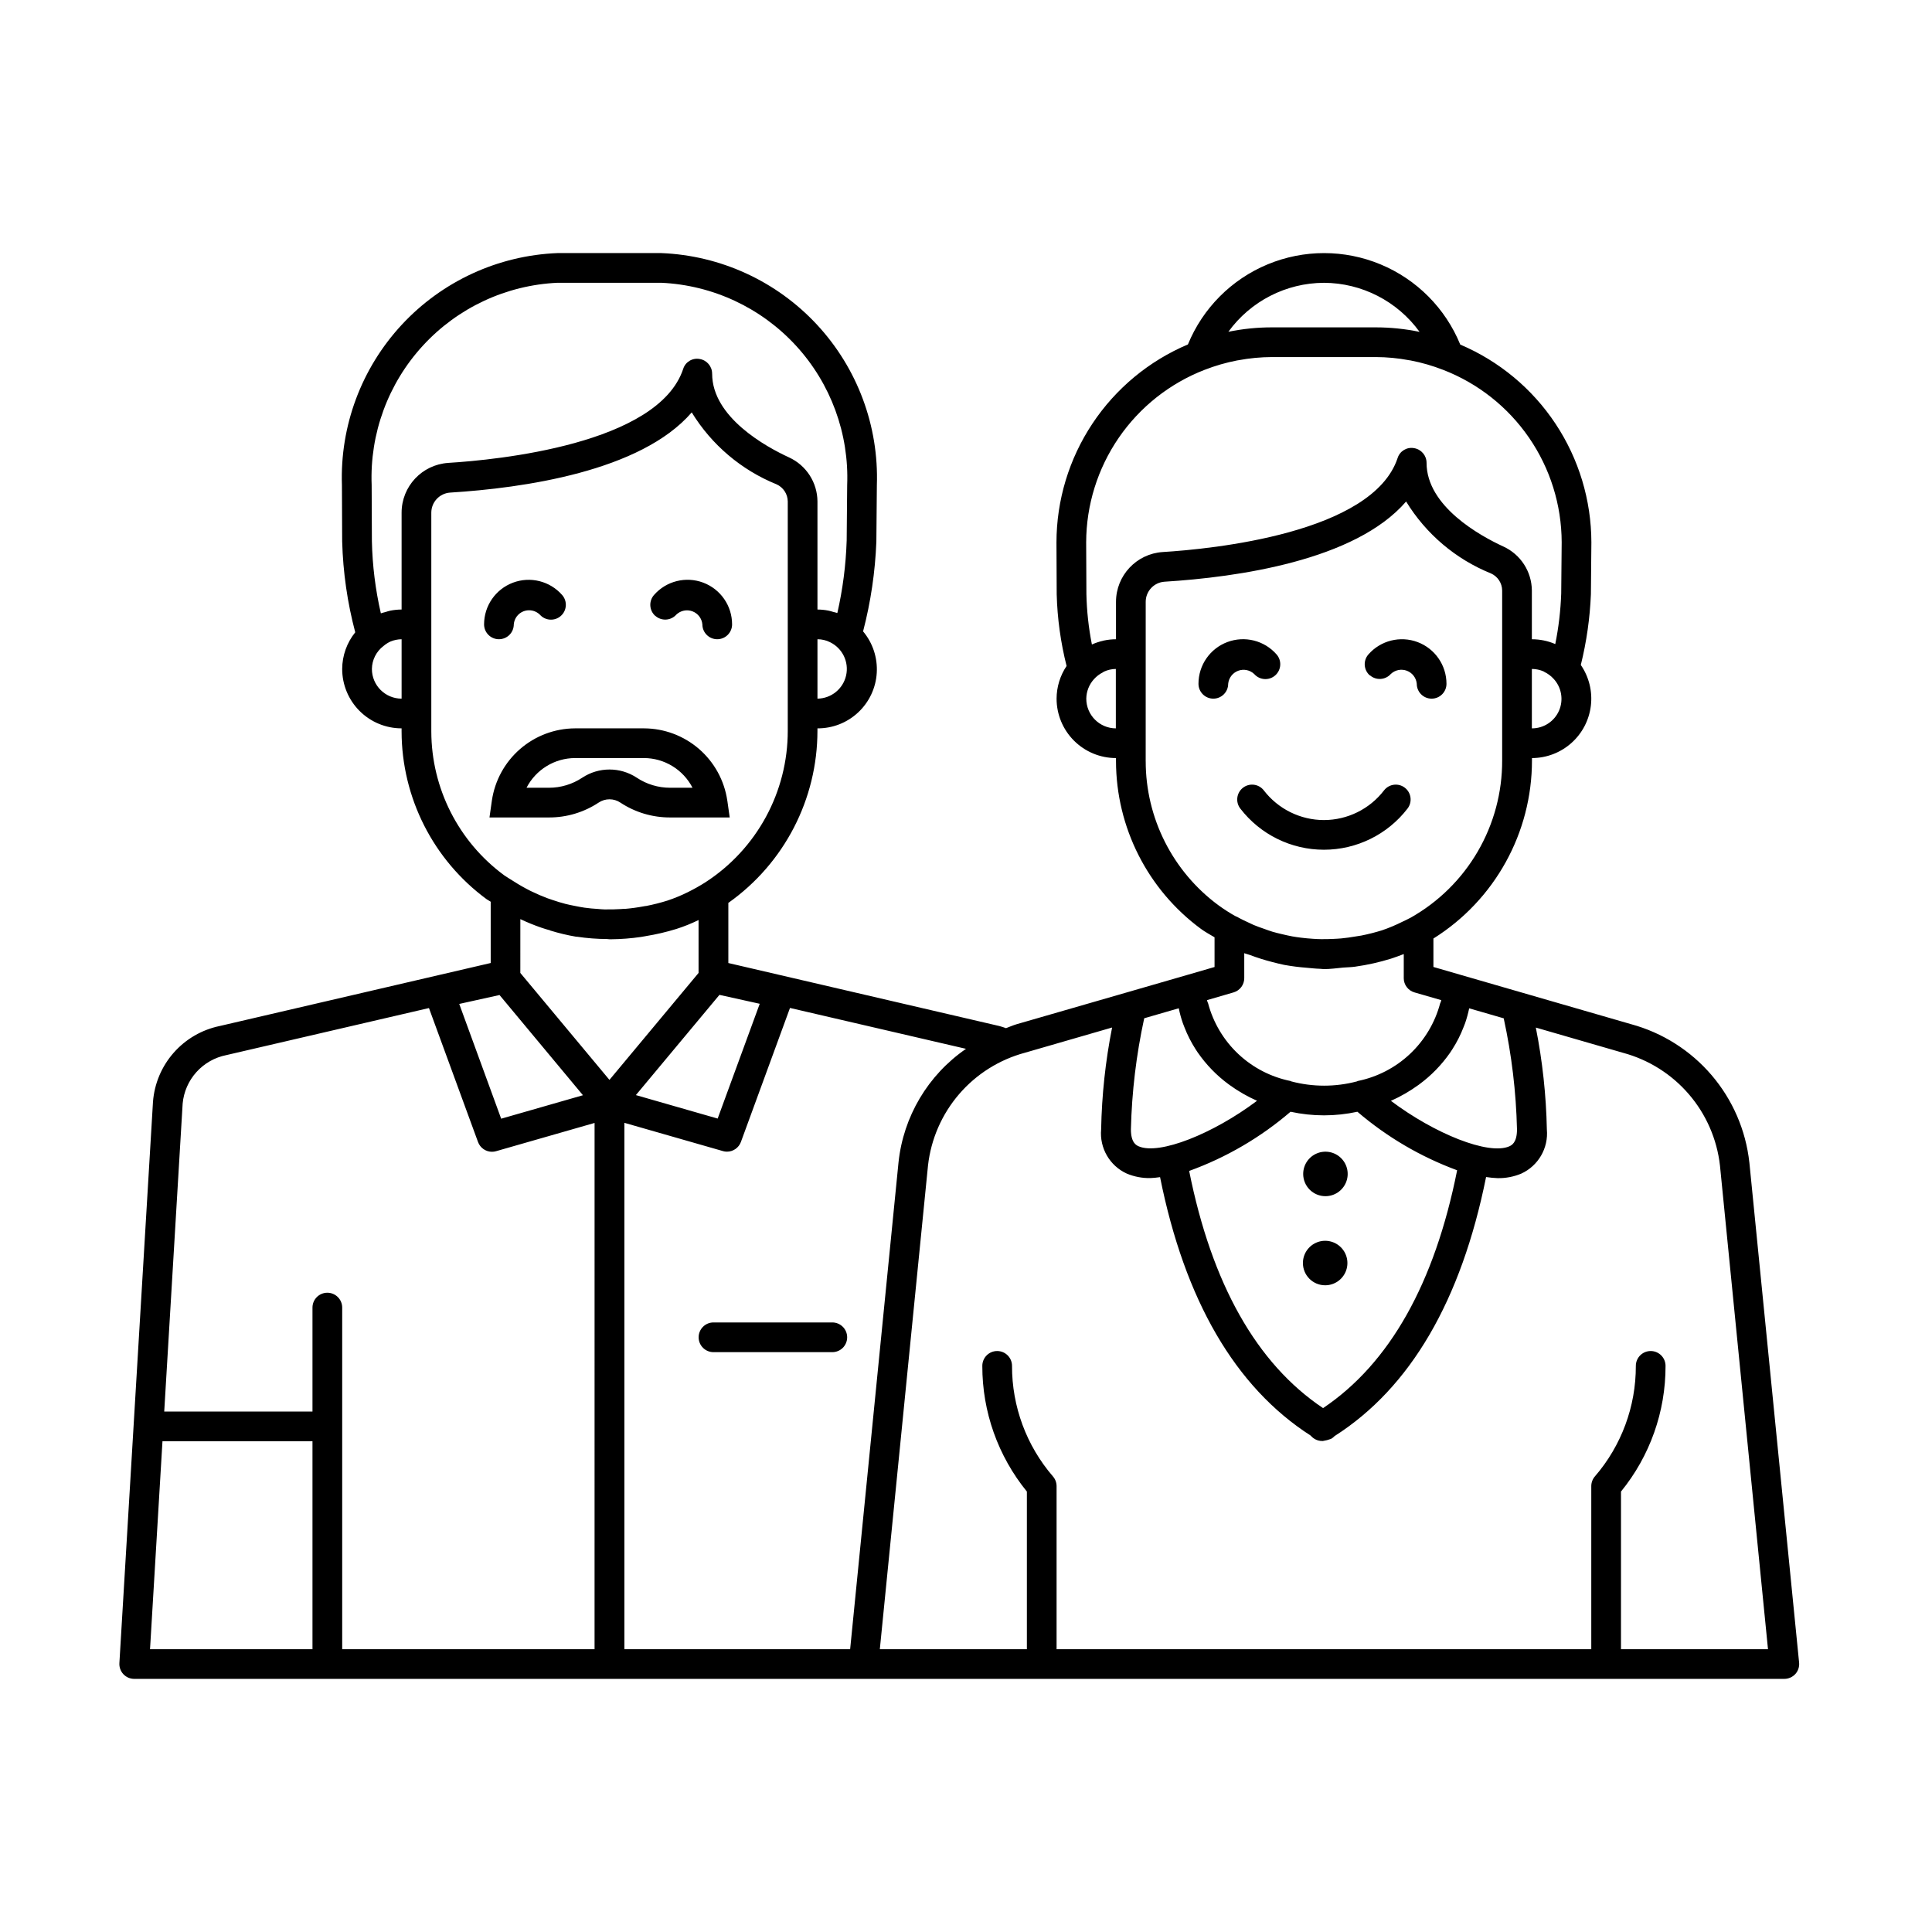 <?xml version="1.0" encoding="UTF-8"?>
<!-- Uploaded to: ICON Repo, www.iconrepo.com, Generator: ICON Repo Mixer Tools -->
<svg fill="#000000" width="800px" height="800px" version="1.1" viewBox="144 144 512 512" xmlns="http://www.w3.org/2000/svg">
 <path d="m302.64 356.7c1.746-1.172 4.027-1.172 5.769 0 3.91 2.582 8.496 3.949 13.18 3.934h15.793l-0.637-4.488-0.004 0.004c-0.781-5.305-3.438-10.152-7.488-13.664-4.055-3.512-9.23-5.449-14.594-5.465h-18.262c-5.356 0.023-10.523 1.965-14.566 5.477-4.047 3.508-6.695 8.352-7.477 13.652l-0.637 4.488 15.754-0.004c4.68 0.02 9.262-1.352 13.168-3.934zm-6.242-11.809h18.262c2.66 0.008 5.266 0.746 7.535 2.137 2.269 1.387 4.113 3.371 5.328 5.734h-5.934c-3.141 0.004-6.215-0.922-8.832-2.66-4.387-2.898-10.078-2.898-14.461 0-2.617 1.738-5.688 2.664-8.824 2.66h-5.938c1.219-2.363 3.062-4.348 5.332-5.734 2.266-1.391 4.871-2.129 7.531-2.137zm-20.176-31.488c-2.172 0-3.938-1.762-3.938-3.938 0-4.918 3.047-9.32 7.652-11.051 4.602-1.734 9.797-0.43 13.035 3.266 1.438 1.637 1.273 4.125-0.359 5.559-1.637 1.434-4.125 1.273-5.559-0.363-1.129-1.098-2.793-1.445-4.269-0.895-1.477 0.555-2.5 1.914-2.625 3.484 0 1.047-0.418 2.047-1.152 2.785-0.738 0.738-1.742 1.152-2.785 1.152zm41.453-6.164c-0.785-0.688-1.266-1.66-1.332-2.703-0.066-1.043 0.281-2.07 0.973-2.856 3.238-3.703 8.438-5.008 13.043-3.277 4.606 1.734 7.656 6.141 7.652 11.062 0 2.176-1.762 3.938-3.938 3.938-2.172 0-3.938-1.762-3.938-3.938-0.141-1.562-1.168-2.91-2.637-3.461-1.473-0.551-3.129-0.211-4.266 0.871-0.691 0.781-1.668 1.258-2.711 1.316-1.043 0.062-2.066-0.289-2.848-0.984zm50.832 191.16c0 1.043-0.414 2.047-1.152 2.785-0.738 0.738-1.742 1.152-2.785 1.152h-31.488c-2.172 0-3.938-1.762-3.938-3.938 0-2.172 1.766-3.938 3.938-3.938h31.488c1.043 0 2.047 0.418 2.785 1.156 0.738 0.738 1.152 1.738 1.152 2.781zm97.039-169.25c-2.176 0-3.938-1.762-3.938-3.934-0.004-4.922 3.043-9.332 7.648-11.062 4.609-1.734 9.805-0.43 13.047 3.277 1.434 1.633 1.273 4.121-0.363 5.559-1.633 1.434-4.121 1.27-5.559-0.363-1.137-1.078-2.789-1.414-4.258-0.863s-2.496 1.891-2.644 3.453c0 2.172-1.762 3.934-3.934 3.934zm41.469-6.156v0.004c-0.789-0.688-1.27-1.66-1.344-2.703-0.07-1.043 0.277-2.07 0.965-2.856 3.238-3.703 8.438-5.012 13.043-3.281 4.606 1.734 7.652 6.137 7.652 11.059 0 2.172-1.762 3.934-3.938 3.934-2.172 0-3.934-1.762-3.934-3.934-0.141-1.562-1.16-2.91-2.629-3.465-1.469-0.551-3.125-0.215-4.258 0.867-1.438 1.605-3.894 1.758-5.519 0.344zm-12.164 38.332c6.246-0.012 12.133-2.918 15.934-7.871 1.336-1.719 3.812-2.023 5.527-0.688s2.019 3.812 0.684 5.527c-5.293 6.867-13.473 10.895-22.145 10.895s-16.852-4.027-22.145-10.895c-1.336-1.715-1.027-4.191 0.688-5.527 1.715-1.336 4.188-1.031 5.523 0.688 3.805 4.953 9.691 7.859 15.934 7.871zm-5.492 93.777c0-2.383 1.438-4.535 3.641-5.445 2.203-0.914 4.742-0.406 6.426 1.281 1.688 1.688 2.188 4.223 1.273 6.426s-3.066 3.641-5.453 3.637c-1.562 0-3.062-0.621-4.168-1.73-1.102-1.105-1.723-2.606-1.719-4.168zm-0.07 23.617h-0.004c0-2.387 1.438-4.535 3.641-5.449 2.203-0.91 4.742-0.406 6.426 1.281 1.688 1.684 2.191 4.223 1.277 6.426-0.91 2.203-3.062 3.637-5.445 3.637-3.258 0-5.898-2.637-5.898-5.894zm118.31-26.664h-0.004c-0.938-8.547-4.43-16.613-10.02-23.148-5.59-6.531-13.02-11.234-21.316-13.488l-29.551-8.551-15.43-4.465-7.406-2.148v-7.543l-0.004 0.008c16.27-10.188 26.141-28.039 26.121-47.234v-0.59c3.84-0.008 7.547-1.418 10.422-3.969 2.875-2.547 4.715-6.059 5.18-9.875 0.465-3.812-0.48-7.664-2.66-10.828 1.523-6.144 2.418-12.426 2.676-18.75l0.125-13.746c-0.02-11.18-3.32-22.105-9.5-31.422-6.176-9.32-14.957-16.617-25.246-20.988-3.926-9.609-11.52-17.254-21.102-21.246-9.582-3.992-20.359-3.996-29.945-0.016-9.582 3.981-17.188 11.617-21.125 21.223-10.312 4.359-19.117 11.66-25.312 20.988-6.199 9.332-9.512 20.277-9.527 31.477l0.062 13.762c0.172 6.406 1.051 12.773 2.621 18.988-1.719 2.559-2.644 5.574-2.652 8.656 0 4.176 1.66 8.184 4.613 11.133 2.949 2.953 6.957 4.613 11.133 4.613v0.828c0.035 17.551 8.395 34.047 22.527 44.453 1.148 0.844 2.363 1.473 3.59 2.219v7.871l-7.398 2.148-15.438 4.465-29.574 8.539c-0.984 0.285-1.898 0.707-2.852 1.055-0.59-0.195-1.164-0.418-1.777-0.566l-71.809-16.695v-15.934c14.816-10.48 23.625-27.504 23.613-45.656v-0.598c4.004 0.023 7.867-1.484 10.789-4.223 2.926-2.734 4.688-6.484 4.93-10.48 0.242-3.996-1.055-7.934-3.625-11 2.031-7.785 3.211-15.766 3.519-23.805l0.133-14.918c0.539-15.723-5.164-31.023-15.871-42.555-10.707-11.527-25.543-18.352-41.266-18.973h-27.488c-15.723 0.621-30.562 7.445-41.27 18.98-10.707 11.531-16.41 26.836-15.867 42.562l0.062 14.957h0.004c0.223 8.109 1.383 16.16 3.461 24-2.219 2.75-3.441 6.172-3.461 9.707 0 4.176 1.656 8.18 4.609 11.133s6.957 4.613 11.133 4.613v0.828-0.004c0.035 17.559 8.398 34.055 22.539 44.461 0.348 0.25 0.73 0.418 1.078 0.66v16.242l-71.809 16.695c-4.727 0.973-9.008 3.457-12.199 7.078-3.191 3.617-5.117 8.18-5.488 12.988l-8.906 148.78c-0.062 1.086 0.32 2.148 1.066 2.938 0.746 0.789 1.785 1.238 2.871 1.234h437.29c1.113-0.004 2.172-0.469 2.922-1.289 0.746-0.828 1.105-1.934 0.992-3.039zm-61.578-8.762c0 3.59-1.465 4.234-2.078 4.512-5.512 2.363-19.727-3.336-31.34-12.074h0.004c2.555-1.133 4.984-2.531 7.25-4.172l0.234-0.164v-0.004c3.18-2.336 5.949-5.184 8.203-8.422 0.203-0.301 0.402-0.605 0.598-0.914 1.184-1.84 2.176-3.797 2.961-5.84 0.141-0.355 0.293-0.699 0.418-1.062 0.441-1.289 0.801-2.602 1.078-3.938l9.156 2.652h-0.004c2.106 9.676 3.285 19.531 3.519 29.426zm-98.793-29.441 9.156-2.652c0.27 1.336 0.629 2.652 1.078 3.938 0.125 0.363 0.277 0.707 0.41 1.062 0.789 2.043 1.785 4.004 2.965 5.848 0.195 0.301 0.387 0.605 0.59 0.898h0.004c2.25 3.25 5.027 6.102 8.215 8.438l0.195 0.141 0.004 0.004c2.269 1.648 4.711 3.051 7.281 4.188-11.629 8.754-25.898 14.43-31.348 12.074-0.621-0.277-2.078-0.922-2.078-4.512 0.242-9.898 1.422-19.75 3.527-29.426zm38.793 24.773c5.832 1.27 11.871 1.27 17.703 0 7.82 6.695 16.77 11.945 26.43 15.508-5.969 29.961-17.863 51.168-35.527 63.031-17.648-11.809-29.527-32.992-35.488-62.859v0.004c9.832-3.562 18.934-8.875 26.867-15.684zm63.938-101.6v-15.746c1.086 0 2.156 0.227 3.148 0.672 0.07 0.039 0.133 0.082 0.195 0.133 0.891 0.434 1.691 1.023 2.363 1.746 2.152 2.273 2.742 5.609 1.5 8.48-1.242 2.871-4.078 4.727-7.207 4.715zm-55.105-118.08c10.043 0.039 19.461 4.871 25.348 13.004-3.824-0.793-7.719-1.195-11.625-1.195h-27.496c-3.883-0.004-7.75 0.391-11.551 1.172 5.887-8.121 15.297-12.941 25.324-12.98zm-31.645 23.074c2.805-1.094 5.703-1.934 8.66-2.504l0.371-0.055h-0.004c2.918-0.547 5.875-0.824 8.844-0.836h27.496c2.977 0.008 5.945 0.293 8.871 0.844l0.379 0.055c2.953 0.57 5.852 1.41 8.656 2.504 9.219 3.57 17.141 9.84 22.738 17.984 5.598 8.145 8.609 17.789 8.641 27.672l-0.125 13.617v0.004c-0.16 4.496-0.684 8.969-1.574 13.379-1.957-0.844-4.07-1.277-6.203-1.273v-12.902c-0.031-5.027-2.977-9.582-7.551-11.676-6.125-2.816-20.355-10.637-20.355-22.184 0-1.93-1.398-3.578-3.309-3.887-1.914-0.355-3.789 0.777-4.367 2.637-6.637 19.957-49.324 24.105-62.262 24.898h0.004c-6.961 0.461-12.367 6.238-12.367 13.211v9.902c-1.102 0-2.199 0.121-3.277 0.355l-0.188 0.055c-1.004 0.227-1.984 0.555-2.922 0.977-0.875-4.41-1.363-8.891-1.457-13.383l-0.062-13.699c0.027-9.887 3.035-19.535 8.629-27.688 5.598-8.152 13.52-14.43 22.734-18.008zm-31.332 87.133c0.023-1.914 0.75-3.754 2.039-5.172 0.668-0.742 1.469-1.352 2.363-1.801 0.102-0.055 0.172-0.141 0.285-0.188h-0.004c0.988-0.461 2.062-0.703 3.148-0.711v15.746c-4.332-0.023-7.832-3.539-7.832-7.875zm15.742 16.57 0.004-42.215c-0.008-2.82 2.176-5.16 4.988-5.348 19.262-1.195 50.531-5.59 64.023-21.254 5.258 8.602 13.141 15.281 22.484 19.059 1.793 0.797 2.953 2.566 2.969 4.527v45.004c0.031 8.488-2.203 16.832-6.473 24.164-4.269 7.336-10.422 13.398-17.82 17.559-0.738 0.395-1.441 0.715-2.148 1.055h-0.004c-1.758 0.887-3.574 1.648-5.438 2.281-1.777 0.551-3.582 1.008-5.41 1.371-0.527 0.102-1.055 0.164-1.574 0.25-1.273 0.211-2.551 0.41-3.816 0.52-0.645 0.062-1.289 0.078-1.93 0.117-1.148 0.055-2.297 0.094-3.441 0.07-0.699 0-1.41-0.047-2.109-0.094-1.047-0.062-2.086-0.164-3.148-0.293-0.789-0.102-1.574-0.203-2.297-0.34-0.914-0.164-1.82-0.379-2.723-0.59-0.906-0.211-1.691-0.395-2.527-0.645-0.836-0.25-1.449-0.496-2.164-0.746-0.961-0.34-1.93-0.66-2.867-1.062-0.262-0.109-0.512-0.25-0.789-0.371-1.258-0.574-2.512-1.164-3.731-1.852h-0.102v0.004c-1.633-0.91-3.211-1.918-4.723-3.023-12.098-8.945-19.234-23.102-19.23-38.145zm23.277 61.277h0.004c1.684-0.488 2.844-2.031 2.84-3.785v-6.613c0.488 0.203 1.008 0.293 1.504 0.48 1.922 0.727 3.879 1.344 5.867 1.852 1.102 0.285 2.188 0.566 3.297 0.789v-0.004c1.926 0.348 3.867 0.594 5.816 0.742 1.18 0.094 2.363 0.25 3.543 0.277 0.371 0 0.73 0.086 1.102 0.086 1.676 0 3.371-0.242 5.062-0.402 1.086-0.094 2.172-0.086 3.258-0.25v-0.004c3.203-0.449 6.363-1.16 9.449-2.117 1.109-0.348 2.234-0.789 3.371-1.211v6.375h-0.004c0 1.758 1.16 3.301 2.852 3.785l7.086 2.047c0 0.188-0.117 0.355-0.148 0.543h-0.004c-0.055 0.102-0.102 0.207-0.141 0.316-1.363 5.125-4.137 9.77-8 13.406-3.863 3.637-8.668 6.121-13.867 7.172-0.062 0-0.102 0.07-0.164 0.094h-0.004c-5.707 1.512-11.711 1.512-17.422 0-0.062 0-0.102-0.078-0.164-0.094-5.203-1.051-10.008-3.531-13.871-7.168-3.863-3.637-6.633-8.281-7.996-13.41 0-0.117-0.109-0.203-0.141-0.316-0.031-0.109-0.117-0.355-0.156-0.543zm-101.6 174.06h-59.828v-139.5l26.098 7.484v0.004c0.352 0.105 0.719 0.156 1.086 0.156 1.652 0 3.133-1.031 3.699-2.582l13.004-35.504 46.645 10.832c-10.078 6.941-16.613 17.941-17.887 30.109zm-34.637-173.41 10.676 2.363-11.148 30.418-21.672-6.219zm-36.172 26.598-21.672 6.219-11.113-30.414 10.676-2.363zm62.148-105.1v-15.742c1.16-0.004 2.305 0.266 3.34 0.789 3.285 1.59 5.047 5.234 4.254 8.797-0.797 3.566-3.941 6.113-7.594 6.156zm-68.879-110.21h27.488c13.633 0.621 26.461 6.609 35.691 16.66 9.23 10.047 14.109 23.34 13.574 36.973l-0.133 14.785h-0.004c-0.211 6.43-1.039 12.824-2.469 19.098-0.371-0.133-0.789-0.195-1.133-0.301-0.348-0.102-0.789-0.25-1.227-0.332h-0.004c-0.957-0.188-1.93-0.285-2.906-0.289v-28.648c-0.031-5.027-2.977-9.578-7.547-11.672-6.117-2.816-20.363-10.645-20.363-22.184h-0.004c0.004-1.934-1.398-3.582-3.305-3.891-1.914-0.355-3.793 0.777-4.367 2.637-6.637 19.957-49.324 24.105-62.262 24.898v0.004c-6.957 0.457-12.363 6.238-12.359 13.207v25.648c-0.996 0.004-1.988 0.105-2.969 0.297-0.449 0.105-0.898 0.23-1.336 0.379-0.395 0.109-0.789 0.18-1.188 0.332h-0.004c-1.441-6.273-2.238-12.68-2.375-19.113l-0.062-14.871c-0.531-13.629 4.352-26.918 13.582-36.961 9.227-10.047 22.055-16.031 35.68-16.656zm-49.199 102.34c0.031-2.394 1.168-4.641 3.078-6.086 0.566-0.484 1.199-0.887 1.879-1.195 0.926-0.379 1.914-0.582 2.914-0.59v15.742c-4.348 0-7.871-3.523-7.871-7.871zm15.742 16.57v-57.961c-0.004-2.816 2.176-5.152 4.984-5.344 19.262-1.195 50.531-5.59 64.031-21.254 5.262 8.59 13.137 15.27 22.473 19.059 1.789 0.801 2.949 2.566 2.977 4.523v60.75c0.027 16.262-8.219 31.418-21.883 40.234-1.5 0.945-3.047 1.812-4.637 2.598-1.73 0.855-3.516 1.594-5.344 2.203-1.855 0.582-3.738 1.059-5.644 1.434-0.219 0-0.441 0.055-0.66 0.094h-0.004c-1.641 0.309-3.293 0.535-4.957 0.676-0.355 0-0.699 0-1.047 0.047-1.488 0.086-2.969 0.133-4.441 0.094-0.566 0-1.117-0.078-1.676-0.117-1.203-0.078-2.41-0.172-3.598-0.348-0.844-0.117-1.676-0.293-2.519-0.457s-1.66-0.332-2.481-0.535c-1.156-0.301-2.297-0.645-3.434-1.039-0.441-0.141-0.883-0.293-1.316-0.449-1.402-0.527-2.785-1.109-4.148-1.777l-0.402-0.188h0.004c-1.531-0.766-3.023-1.613-4.461-2.543-0.828-0.527-1.684-1.016-2.488-1.574-12.125-8.922-19.297-23.07-19.328-38.125zm31.488 52.742c2.273 0.703 4.59 1.258 6.938 1.656h0.227c2.606 0.391 5.238 0.594 7.871 0.605 0.234 0 0.473 0.062 0.707 0.062h0.465 0.004c2.633-0.027 5.266-0.23 7.871-0.613 0.426-0.062 0.852-0.148 1.273-0.219v-0.004c2.742-0.441 5.449-1.078 8.102-1.895 2.016-0.645 3.981-1.434 5.879-2.363v14.02l-23.617 28.34-23.617-28.34 0.004-14.262c1.809 0.855 3.664 1.613 5.559 2.266 0.762 0.266 1.551 0.504 2.336 0.707zm-97.383 45.863c0.285-3.102 1.566-6.031 3.652-8.344 2.09-2.316 4.867-3.891 7.926-4.496l53.695-12.469 13.004 35.504c0.57 1.551 2.047 2.582 3.699 2.582 0.371 0 0.734-0.051 1.09-0.156l26.098-7.484-0.004 139.46h-66.879v-90.527c0-2.176-1.766-3.938-3.938-3.938s-3.938 1.762-3.938 3.938v27.551h-39.289zm-5.348 89.496h39.754v55.105h-43.051zm386.52 55.105 0.004-41.777c7.664-9.402 11.836-21.172 11.805-33.305 0-2.176-1.762-3.938-3.934-3.938-2.176 0-3.938 1.762-3.938 3.938 0.031 10.75-3.82 21.152-10.848 29.289-0.621 0.719-0.961 1.637-0.961 2.582v43.211h-141.7v-43.211c0-0.945-0.34-1.859-0.961-2.574-7.023-8.141-10.875-18.543-10.848-29.297 0-2.176-1.762-3.938-3.934-3.938-2.176 0-3.938 1.762-3.938 3.938-0.023 12.133 4.148 23.898 11.809 33.305v41.777h-38.969l12.77-128.21c0.789-6.981 3.66-13.562 8.242-18.891 4.582-5.324 10.66-9.148 17.445-10.969l23.098-6.684c-1.762 8.895-2.734 17.93-2.906 26.992-0.453 4.945 2.258 9.637 6.769 11.707 1.992 0.84 4.137 1.25 6.297 1.203 0.855-0.039 1.707-0.121 2.551-0.25 6.519 32.535 19.875 55.625 39.902 68.488 0.324 0.375 0.711 0.695 1.145 0.941 0.582 0.332 1.242 0.504 1.91 0.496h0.207c0.734-0.113 1.453-0.301 2.148-0.566 0.352-0.191 0.668-0.441 0.938-0.738 20.137-12.824 33.566-35.977 40.148-68.652h-0.004c1.008 0.16 2.023 0.258 3.039 0.297 2.16 0.043 4.309-0.367 6.297-1.203 4.512-2.07 7.227-6.762 6.773-11.707-0.18-9.062-1.16-18.098-2.922-26.992l23.098 6.684c6.785 1.824 12.863 5.644 17.449 10.973 4.582 5.324 7.457 11.906 8.25 18.887l12.73 128.2z"/>
</svg>